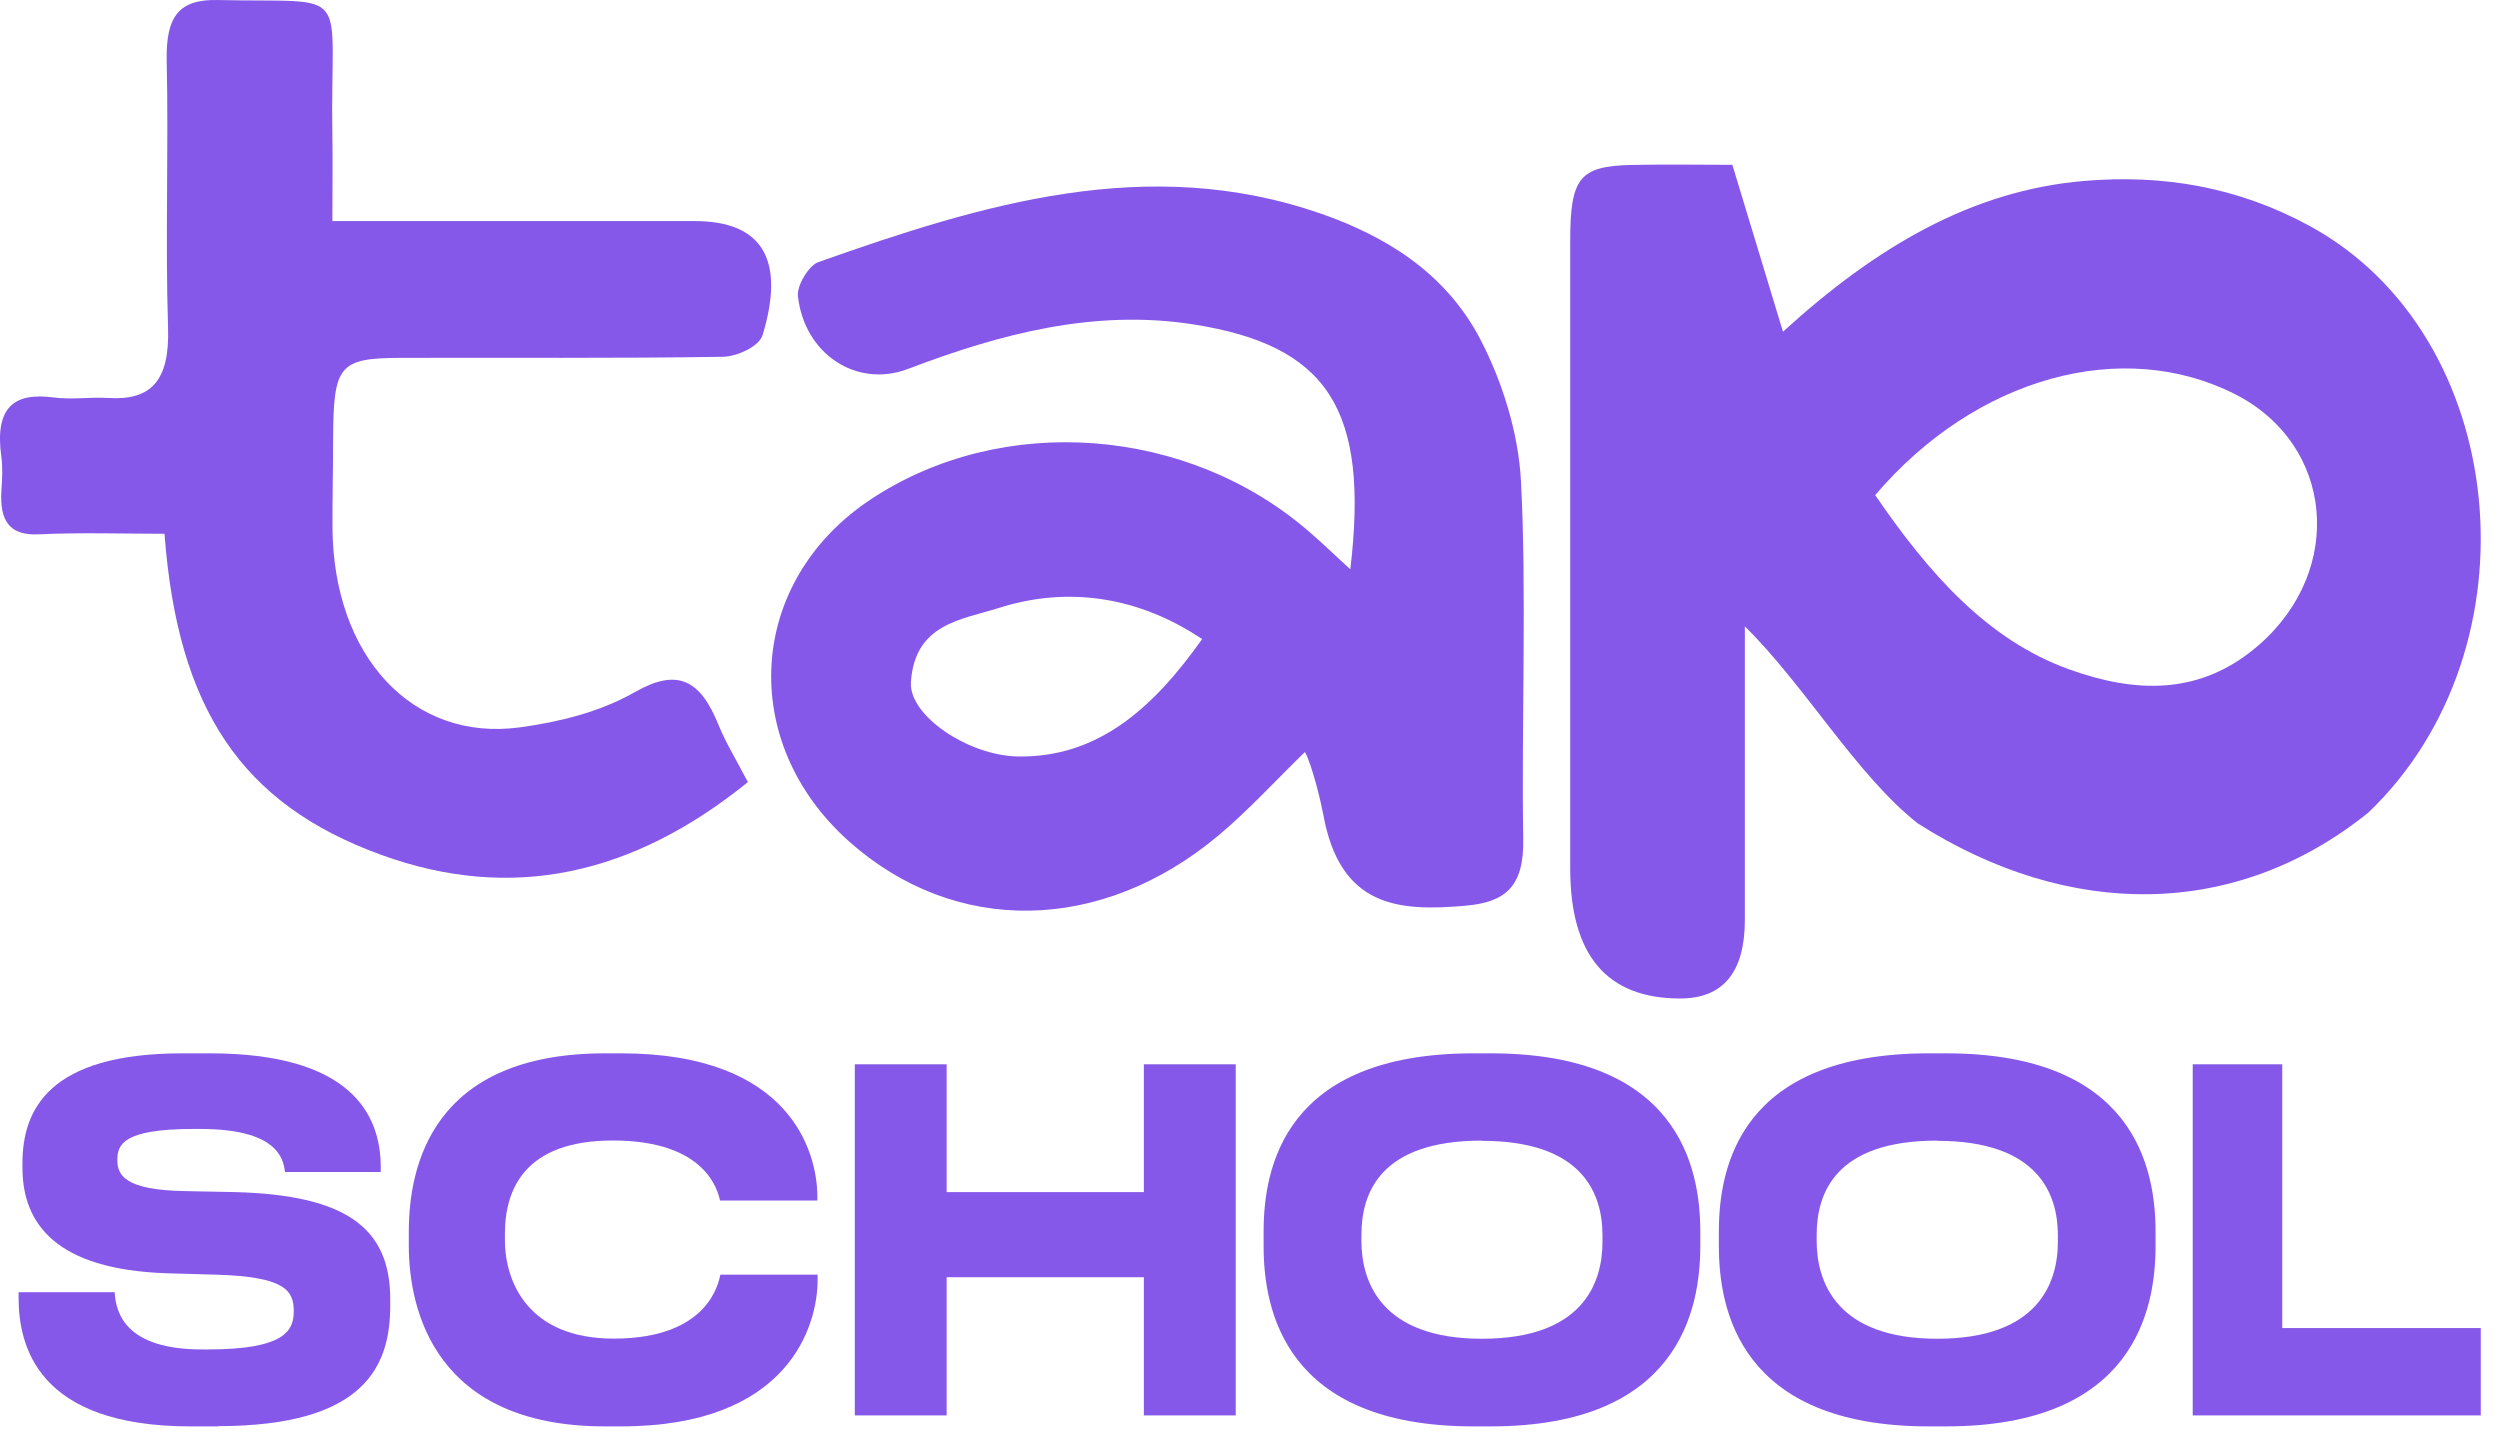 <svg width="90" height="52" viewBox="0 0 90 52" fill="none" xmlns="http://www.w3.org/2000/svg">
<path d="M62.364 5.931C63.033 8.138 63.577 9.938 64.187 11.941C67.547 8.879 70.991 6.86 75.014 6.515C77.841 6.272 80.549 6.719 83.147 8.134C90.369 12.067 91.456 23.328 85.262 29.252C80.48 33.106 74.477 33.106 69.042 29.644C66.848 27.923 64.946 24.637 62.815 22.551V33.11C62.815 34.996 62.039 35.945 60.488 35.945C57.85 35.949 56.528 34.392 56.528 31.267C56.528 23.727 56.528 16.188 56.528 8.652C56.528 6.397 56.872 5.981 58.732 5.938C60.001 5.911 61.274 5.934 62.364 5.934V5.931ZM67.508 17.826C69.436 20.638 71.534 23.029 74.477 24.092C76.854 24.951 79.21 25.061 81.321 23.218C84.44 20.497 84.002 15.999 80.48 14.2C76.426 12.129 71.137 13.565 67.508 17.823V17.826Z" fill="#8658E9"/>
<path d="M48.61 20.505C49.301 14.718 47.788 12.438 42.962 11.678C39.399 11.121 36.018 12.014 32.68 13.284C30.856 13.978 28.956 12.762 28.724 10.653C28.685 10.275 29.118 9.558 29.455 9.438C35.364 7.345 41.326 5.529 47.543 7.688C49.853 8.491 52.038 9.804 53.297 12.224C54.08 13.732 54.662 15.575 54.754 17.306C54.966 21.253 54.768 26.242 54.837 30.205C54.867 31.943 54.176 32.481 52.755 32.606C50.342 32.82 48.237 32.66 47.636 29.313C47.563 28.911 47.242 27.551 46.978 27.072C45.923 28.097 44.945 29.172 43.861 30.08C39.634 33.615 34.379 33.681 30.578 30.302C26.543 26.717 26.89 20.95 31.325 17.992C36.065 14.831 42.784 15.334 47.179 19.184C47.619 19.566 48.039 19.971 48.617 20.501L48.61 20.505ZM43.276 23.007C41.032 21.503 38.494 21.078 35.949 21.889C34.627 22.31 32.928 22.446 32.793 24.558C32.717 25.766 34.855 27.193 36.62 27.232C39.482 27.29 41.485 25.54 43.276 23.007Z" fill="#8658E9"/>
<path d="M11.969 7.959H25.012C27.424 7.959 28.285 9.325 27.454 12.061C27.326 12.48 26.524 12.836 26.027 12.844C22.166 12.906 18.301 12.871 14.437 12.883C12.199 12.891 12.002 13.141 11.992 15.819C11.992 16.864 11.965 17.913 11.969 18.958C11.982 23.596 14.831 26.716 18.722 26.184C20.128 25.992 21.594 25.636 22.856 24.915C24.358 24.058 25.196 24.434 25.866 26.094C26.123 26.732 26.484 27.311 26.924 28.156C22.79 31.499 18.43 32.486 13.724 30.775C8.696 28.951 6.395 25.514 5.922 19.216C4.433 19.216 2.908 19.165 1.39 19.236C0.368 19.283 -0.029 18.786 0.053 17.623C0.079 17.232 0.102 16.828 0.049 16.449C-0.204 14.637 0.529 14.124 1.919 14.308C2.573 14.394 3.244 14.288 3.904 14.327C5.416 14.421 6.113 13.732 6.05 11.803C5.948 8.601 6.073 5.391 6.001 2.189C5.965 0.573 6.461 -0.03 7.828 0.001C12.8 0.111 11.873 -0.598 11.965 4.87C11.982 5.833 11.965 6.796 11.965 7.967L11.969 7.959Z" fill="#8658E9"/>
<path d="M7.846 51.35H6.864C1.313 51.35 0.669 48.419 0.669 46.712V46.52H4.128C4.17 47.287 4.54 48.58 7.273 48.58H7.469C10.262 48.58 10.575 47.901 10.575 47.2C10.575 46.451 10.248 45.963 7.8 45.889L5.978 45.837C2.021 45.697 0.808 44.06 0.808 42.035V41.878C0.808 39.945 1.761 37.92 6.572 37.92H7.554C12.568 37.92 13.707 40.062 13.707 42.018V42.192H10.259C10.202 41.687 9.96 40.642 7.199 40.642H6.971C4.409 40.642 4.224 41.216 4.224 41.761C4.224 42.305 4.494 42.845 6.672 42.88L8.451 42.915C12.436 43.019 14.048 44.191 14.048 46.764V47.004C14.048 49.146 13.166 51.341 7.843 51.341H7.839L7.846 51.35Z" fill="#8658E9"/>
<path d="M22.361 51.35H21.78C15.667 51.35 14.717 47.161 14.717 44.846V44.341C14.717 41.987 15.554 37.92 21.78 37.92H22.361C28.488 37.92 29.41 41.512 29.424 43.029V43.22H25.923C25.838 42.872 25.427 41.058 22.064 41.058C18.902 41.058 18.176 42.802 18.176 44.423V44.633C18.176 46.15 19.012 48.19 22.092 48.19C25.508 48.19 25.866 46.184 25.933 45.888H29.434V46.08C29.434 47.719 28.4 51.35 22.358 51.35H22.361Z" fill="#8658E9"/>
<path d="M41.179 45.98H34.079V50.955H30.773V38.315H34.079V42.916H41.179V38.315H44.486V50.955H41.179V45.98Z" fill="#8658E9"/>
<path d="M53.667 37.92C60.414 37.92 61.211 42.02 61.211 44.339V44.861C61.211 47.149 60.432 51.35 53.667 51.35H53.047C46.254 51.35 45.49 47.149 45.49 44.861V44.339C45.49 42.016 46.254 37.92 53.047 37.92H53.667ZM53.35 41.062C49.67 41.062 49.011 42.962 49.011 44.461V44.674C49.011 46.156 49.732 48.195 53.35 48.195C56.968 48.195 57.689 46.204 57.689 44.709V44.469C57.689 42.966 56.972 41.07 53.35 41.07V41.062Z" fill="#8658E9"/>
<path d="M70.057 37.92C76.807 37.92 77.6 42.02 77.6 44.339V44.861C77.6 47.149 76.825 51.35 70.057 51.35H69.437C62.643 51.35 61.879 47.149 61.879 44.861V44.339C61.879 42.016 62.643 37.92 69.437 37.92H70.057ZM69.74 41.062C66.064 41.062 65.4 42.962 65.4 44.461V44.674C65.4 46.156 66.121 48.195 69.74 48.195C73.358 48.195 74.083 46.204 74.083 44.709V44.469C74.083 42.966 73.362 41.07 69.74 41.07V41.062Z" fill="#8658E9"/>
<path d="M82.161 38.315V47.81H89.307V50.955H78.938V38.315H82.161Z" fill="#8658E9"/>
</svg>
